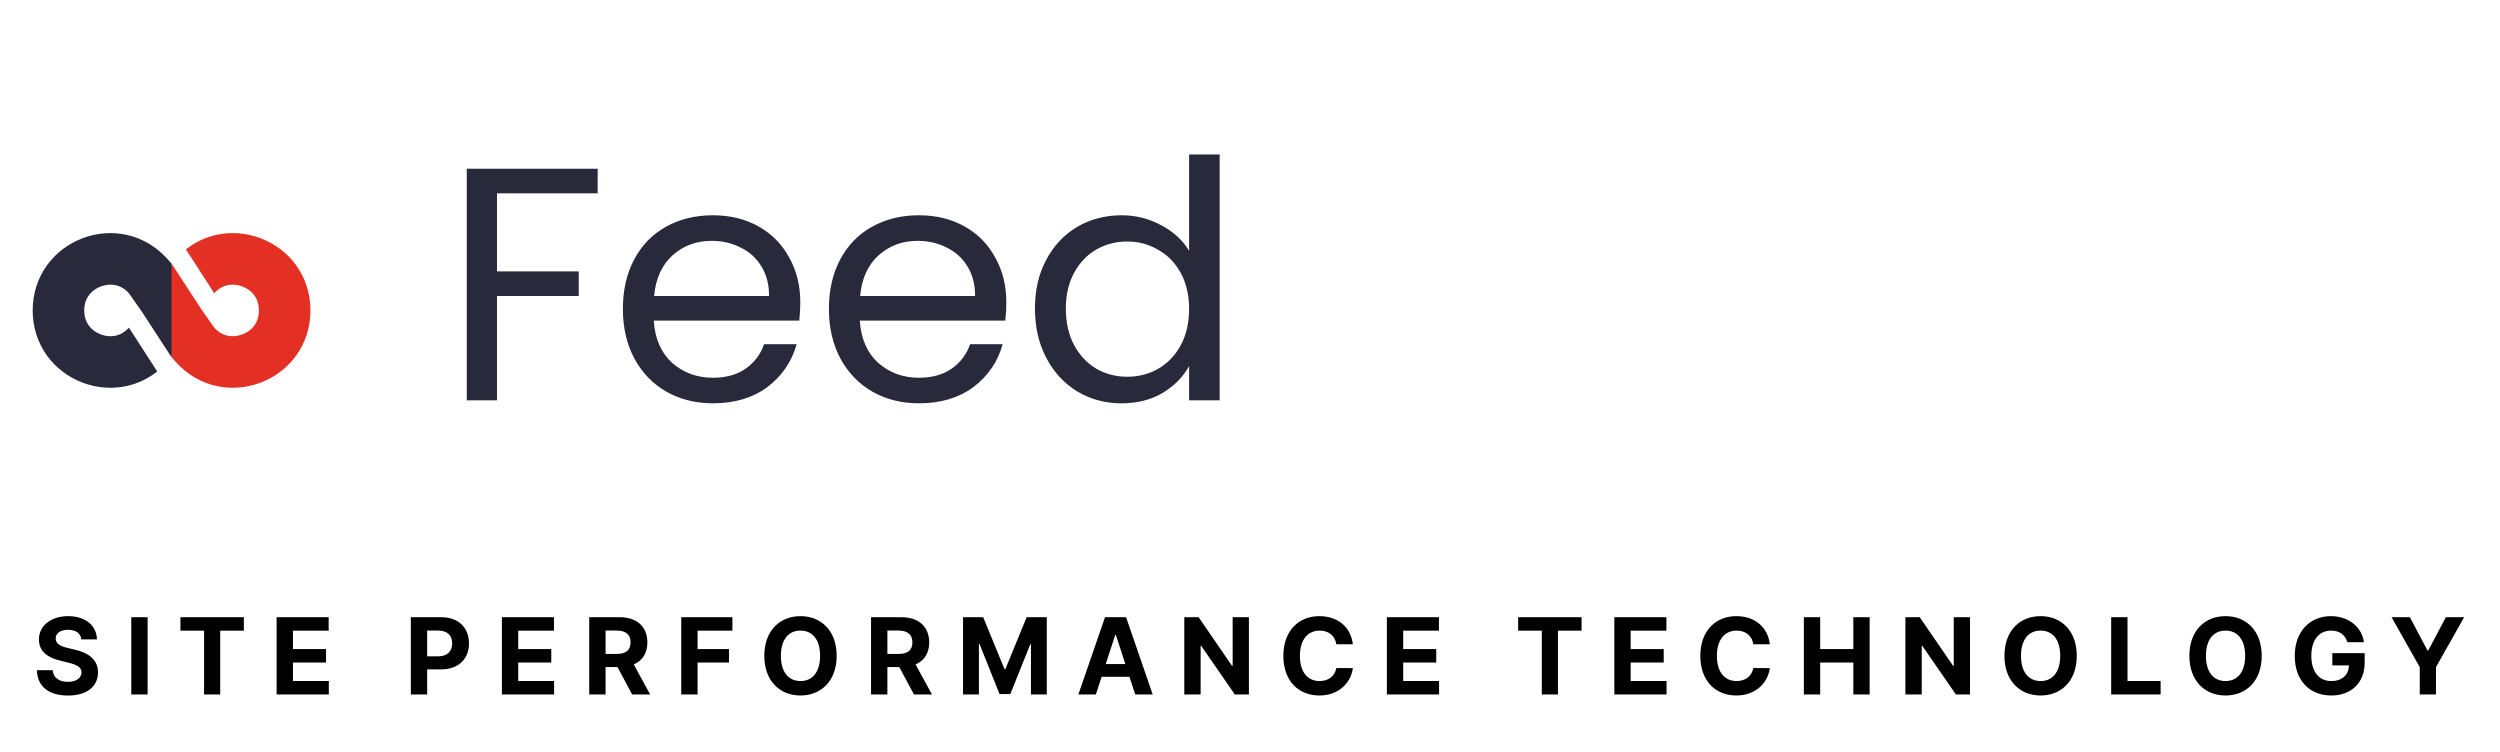<?xml version="1.0" encoding="UTF-8"?> <svg xmlns="http://www.w3.org/2000/svg" width="306" height="92" viewBox="0 0 306 92" fill="none"> <rect width="306" height="92" fill="white"></rect> <path d="M9.951 78.265H11.866C11.839 76.58 10.454 75.416 8.349 75.416C6.276 75.416 4.757 76.561 4.766 78.278C4.762 79.673 5.745 80.471 7.342 80.854L8.372 81.113C9.401 81.362 9.974 81.658 9.978 82.295C9.974 82.987 9.318 83.458 8.303 83.458C7.264 83.458 6.516 82.978 6.451 82.032H4.517C4.568 84.077 6.031 85.134 8.326 85.134C10.634 85.134 11.991 84.031 11.996 82.299C11.991 80.725 10.805 79.89 9.161 79.52L8.312 79.317C7.49 79.128 6.802 78.823 6.816 78.145C6.816 77.535 7.356 77.087 8.335 77.087C9.29 77.087 9.877 77.521 9.951 78.265ZM18.069 75.546H16.07V85H18.069V75.546ZM22.084 77.194H24.978V85H26.954V77.194H29.849V75.546H22.084V77.194ZM33.857 85H40.246V83.352H35.856V81.094H39.9V79.446H35.856V77.194H40.228V75.546H33.857V85ZM50.286 85H52.285V81.935H53.965C56.14 81.935 57.404 80.638 57.404 78.749C57.404 76.87 56.163 75.546 54.016 75.546H50.286V85ZM52.285 80.333V77.18H53.633C54.787 77.18 55.346 77.808 55.346 78.749C55.346 79.686 54.787 80.333 53.642 80.333H52.285ZM61.433 85H67.822V83.352H63.432V81.094H67.476V79.446H63.432V77.194H67.804V75.546H61.433V85ZM72.123 85H74.122V81.648H75.581L77.372 85H79.578L77.57 81.325C78.646 80.864 79.241 79.927 79.241 78.634C79.241 76.755 77.999 75.546 75.853 75.546H72.123V85ZM74.122 80.042V77.18H75.47C76.624 77.18 77.182 77.692 77.182 78.634C77.182 79.571 76.624 80.042 75.479 80.042H74.122ZM83.384 85H85.383V81.094H89.228V79.446H85.383V77.194H89.644V75.546H83.384V85ZM102.407 80.273C102.407 77.18 100.486 75.416 97.979 75.416C95.459 75.416 93.552 77.18 93.552 80.273C93.552 83.352 95.459 85.129 97.979 85.129C100.486 85.129 102.407 83.366 102.407 80.273ZM100.38 80.273C100.38 82.276 99.429 83.361 97.979 83.361C96.525 83.361 95.579 82.276 95.579 80.273C95.579 78.269 96.525 77.184 97.979 77.184C99.429 77.184 100.38 78.269 100.38 80.273ZM106.617 85H108.616V81.648H110.075L111.866 85H114.073L112.065 81.325C113.14 80.864 113.736 79.927 113.736 78.634C113.736 76.755 112.494 75.546 110.347 75.546H106.617V85ZM108.616 80.042V77.18H109.964C111.118 77.18 111.677 77.692 111.677 78.634C111.677 79.571 111.118 80.042 109.973 80.042H108.616ZM117.878 75.546V85H119.817V78.823H119.896L122.343 84.954H123.663L126.11 78.846H126.188V85H128.127V75.546H125.662L123.058 81.898H122.947L120.344 75.546H117.878ZM134.133 85L134.835 82.844H138.247L138.948 85H141.09L137.831 75.546H135.255L131.991 85H134.133ZM135.343 81.284L136.506 77.706H136.58L137.744 81.284H135.343ZM152.866 75.546H150.877V81.492H150.794L146.713 75.546H144.958V85H146.957V79.049H147.027L151.14 85H152.866V75.546ZM165.59 78.856C165.327 76.672 163.674 75.416 161.486 75.416C158.988 75.416 157.082 77.18 157.082 80.273C157.082 83.356 158.956 85.129 161.486 85.129C163.909 85.129 165.373 83.518 165.59 81.778L163.568 81.769C163.379 82.779 162.585 83.361 161.518 83.361C160.082 83.361 159.108 82.295 159.108 80.273C159.108 78.306 160.069 77.184 161.532 77.184C162.626 77.184 163.415 77.817 163.568 78.856H165.59ZM169.753 85H176.142V83.352H171.752V81.094H175.796V79.446H171.752V77.194H176.124V75.546H169.753V85ZM185.822 77.194H188.716V85H190.692V77.194H193.587V75.546H185.822V77.194ZM197.595 85H203.985V83.352H199.594V81.094H203.638V79.446H199.594V77.194H203.966V75.546H197.595V85ZM216.627 78.856C216.364 76.672 214.711 75.416 212.523 75.416C210.026 75.416 208.119 77.18 208.119 80.273C208.119 83.356 209.993 85.129 212.523 85.129C214.947 85.129 216.41 83.518 216.627 81.778L214.605 81.769C214.416 82.779 213.622 83.361 212.556 83.361C211.12 83.361 210.146 82.295 210.146 80.273C210.146 78.306 211.106 77.184 212.569 77.184C213.663 77.184 214.453 77.817 214.605 78.856H216.627ZM220.791 85H222.79V81.094H226.847V85H228.842V75.546H226.847V79.446H222.79V75.546H220.791V85ZM241.128 75.546H239.138V81.492H239.055L234.974 75.546H233.22V85H235.219V79.049H235.288L239.401 85H241.128V75.546ZM254.197 80.273C254.197 77.18 252.277 75.416 249.77 75.416C247.25 75.416 245.343 77.18 245.343 80.273C245.343 83.352 247.25 85.129 249.77 85.129C252.277 85.129 254.197 83.366 254.197 80.273ZM252.171 80.273C252.171 82.276 251.22 83.361 249.77 83.361C248.316 83.361 247.37 82.276 247.37 80.273C247.37 78.269 248.316 77.184 249.77 77.184C251.22 77.184 252.171 78.269 252.171 80.273ZM258.408 85H264.46V83.352H260.407V75.546H258.408V85ZM276.834 80.273C276.834 77.18 274.914 75.416 272.407 75.416C269.886 75.416 267.98 77.18 267.98 80.273C267.98 83.352 269.886 85.129 272.407 85.129C274.914 85.129 276.834 83.366 276.834 80.273ZM274.807 80.273C274.807 82.276 273.856 83.361 272.407 83.361C270.953 83.361 270.006 82.276 270.006 80.273C270.006 78.269 270.953 77.184 272.407 77.184C273.856 77.184 274.807 78.269 274.807 80.273ZM287.314 78.602H289.345C289.087 76.732 287.439 75.416 285.301 75.416C282.804 75.416 280.879 77.217 280.879 80.282C280.879 83.273 282.679 85.129 285.343 85.129C287.729 85.129 289.433 83.62 289.433 81.131V79.94H285.477V81.445H287.508C287.48 82.618 286.681 83.361 285.352 83.361C283.852 83.361 282.905 82.239 282.905 80.263C282.905 78.297 283.888 77.184 285.333 77.184C286.363 77.184 287.06 77.715 287.314 78.602ZM292.729 75.546L296.178 81.658V85H298.163V81.658L301.612 75.546H299.373L297.217 79.617H297.124L294.968 75.546H292.729Z" fill="black"></path> <path d="M73.154 20.655V23.665H60.832V33.221H70.836V36.231H60.832V49H57.131V20.655H73.154ZM97.957 37.003C97.957 37.708 97.916 38.454 97.835 39.24H80.023C80.158 41.436 80.904 43.158 82.26 44.405C83.642 45.625 85.309 46.235 87.261 46.235C88.861 46.235 90.189 45.869 91.247 45.137C92.331 44.378 93.09 43.374 93.524 42.127H97.51C96.913 44.269 95.72 46.018 93.931 47.373C92.141 48.702 89.918 49.366 87.261 49.366C85.147 49.366 83.249 48.892 81.568 47.943C79.914 46.994 78.613 45.652 77.664 43.917C76.715 42.154 76.241 40.121 76.241 37.817C76.241 35.512 76.702 33.492 77.624 31.757C78.545 30.022 79.833 28.694 81.487 27.772C83.168 26.823 85.093 26.349 87.261 26.349C89.376 26.349 91.247 26.81 92.874 27.731C94.5 28.653 95.747 29.927 96.615 31.554C97.51 33.154 97.957 34.97 97.957 37.003ZM94.134 36.231C94.134 34.821 93.822 33.614 93.199 32.611C92.575 31.581 91.721 30.808 90.637 30.293C89.579 29.751 88.4 29.48 87.099 29.48C85.228 29.48 83.629 30.076 82.3 31.269C80.999 32.462 80.253 34.116 80.064 36.231H94.134ZM123.175 37.003C123.175 37.708 123.134 38.454 123.053 39.24H105.241C105.377 41.436 106.122 43.158 107.478 44.405C108.86 45.625 110.528 46.235 112.48 46.235C114.079 46.235 115.408 45.869 116.465 45.137C117.549 44.378 118.309 43.374 118.742 42.127H122.728C122.131 44.269 120.938 46.018 119.149 47.373C117.36 48.702 115.137 49.366 112.48 49.366C110.365 49.366 108.467 48.892 106.786 47.943C105.133 46.994 103.831 45.652 102.882 43.917C101.933 42.154 101.459 40.121 101.459 37.817C101.459 35.512 101.92 33.492 102.842 31.757C103.763 30.022 105.051 28.694 106.705 27.772C108.386 26.823 110.311 26.349 112.48 26.349C114.594 26.349 116.465 26.81 118.092 27.731C119.718 28.653 120.965 29.927 121.833 31.554C122.728 33.154 123.175 34.97 123.175 37.003ZM119.352 36.231C119.352 34.821 119.041 33.614 118.417 32.611C117.793 31.581 116.939 30.808 115.855 30.293C114.798 29.751 113.618 29.48 112.317 29.48C110.446 29.48 108.847 30.076 107.518 31.269C106.217 32.462 105.471 34.116 105.282 36.231H119.352ZM126.677 37.776C126.677 35.499 127.138 33.506 128.06 31.798C128.982 30.063 130.242 28.721 131.842 27.772C133.468 26.823 135.285 26.349 137.291 26.349C139.026 26.349 140.639 26.755 142.13 27.569C143.622 28.355 144.76 29.399 145.546 30.7V18.907H149.288V49H145.546V44.811C144.814 46.14 143.73 47.238 142.293 48.105C140.856 48.946 139.175 49.366 137.25 49.366C135.271 49.366 133.468 48.878 131.842 47.902C130.242 46.926 128.982 45.557 128.06 43.795C127.138 42.032 126.677 40.026 126.677 37.776ZM145.546 37.817C145.546 36.136 145.208 34.672 144.53 33.425C143.852 32.178 142.93 31.229 141.764 30.578C140.626 29.9 139.365 29.561 137.982 29.561C136.6 29.561 135.339 29.887 134.2 30.537C133.062 31.188 132.154 32.137 131.476 33.384C130.798 34.631 130.459 36.095 130.459 37.776C130.459 39.484 130.798 40.975 131.476 42.249C132.154 43.496 133.062 44.459 134.2 45.137C135.339 45.787 136.6 46.113 137.982 46.113C139.365 46.113 140.626 45.787 141.764 45.137C142.93 44.459 143.852 43.496 144.53 42.249C145.208 40.975 145.546 39.498 145.546 37.817Z" fill="#282A3C"></path> <g clip-path="url(#clip0_1201_29550)"> <path d="M26.222 35.892C26.852 35.195 27.612 34.841 28.481 34.841C29.722 34.841 31.691 35.698 31.691 37.998C31.691 40.297 29.722 41.155 28.481 41.155C27.612 41.155 26.852 40.801 26.222 40.103L24.63 37.832L20.999 32.262L20.291 38.706L20.999 43.733L21.541 44.333C22.909 45.846 24.646 46.86 26.564 47.264C28.346 47.64 30.206 47.485 31.945 46.816C33.684 46.146 35.168 45.014 36.238 43.54C37.39 41.954 37.999 40.037 37.999 37.998C37.999 35.958 37.39 34.042 36.238 32.455C35.168 30.982 33.684 29.849 31.945 29.18C30.206 28.511 28.346 28.356 26.564 28.731C25.175 29.024 23.882 29.638 22.755 30.528L26.222 35.892Z" fill="#E42F25"></path> <path d="M15.778 40.103C15.147 40.801 14.387 41.155 13.518 41.155C12.277 41.155 10.309 40.297 10.309 37.998C10.309 35.698 12.277 34.841 13.518 34.841C14.387 34.841 15.147 35.195 15.778 35.892L17.37 38.164L21 43.733V32.262L20.458 31.663C19.091 30.149 17.354 29.136 15.435 28.731C13.654 28.356 11.793 28.511 10.054 29.18C8.316 29.849 6.831 30.982 5.761 32.455C4.609 34.042 4 35.958 4 37.998C4 40.037 4.609 41.954 5.761 43.54C6.831 45.014 8.316 46.146 10.054 46.815C11.793 47.485 13.654 47.64 15.435 47.264C16.824 46.971 18.117 46.358 19.244 45.468L15.778 40.103Z" fill="#282A3C"></path> </g> <defs> <clipPath id="clip0_1201_29550"> <rect width="34" height="34" fill="white" transform="translate(4 21)"></rect> </clipPath> </defs> </svg> 